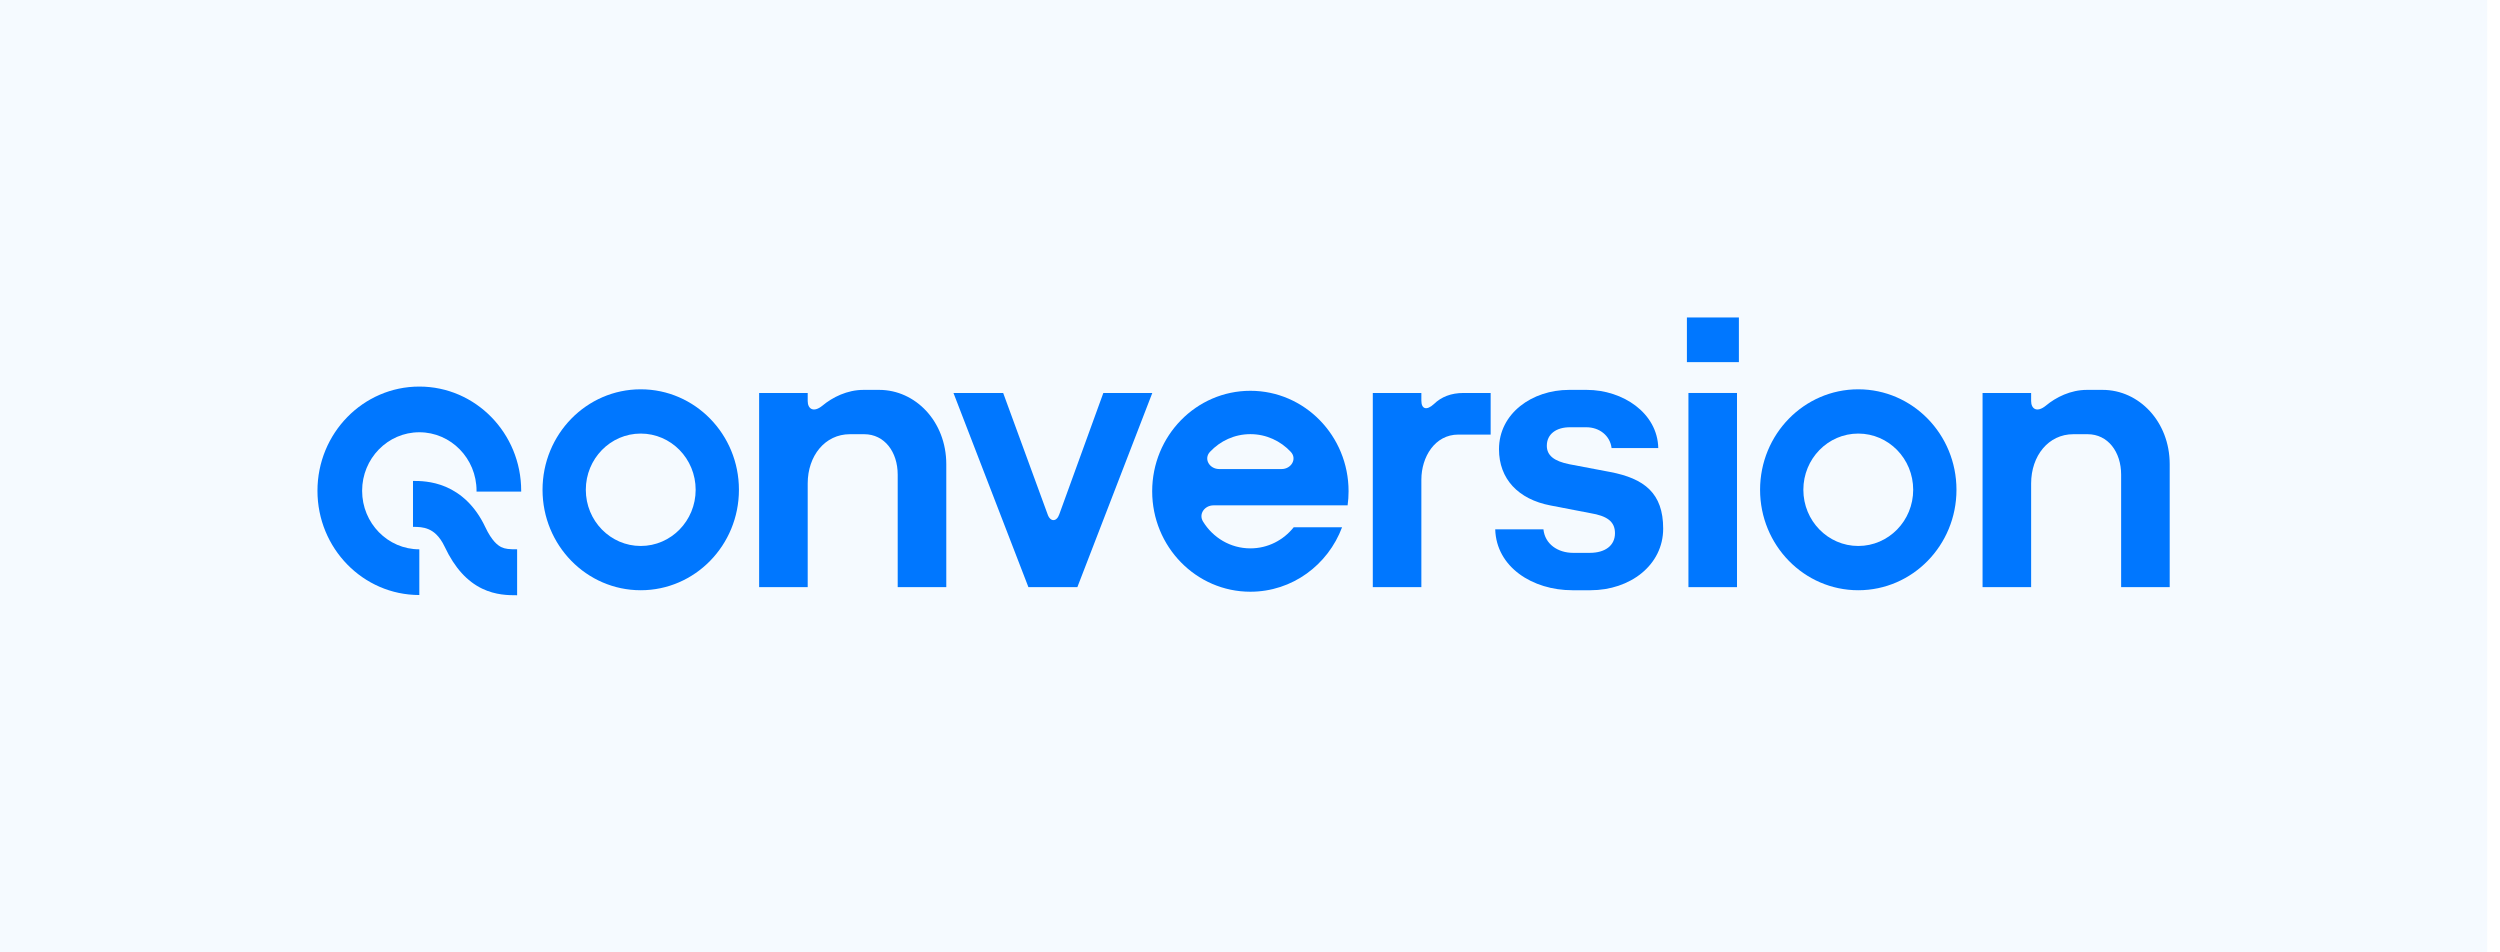 <svg width="126" height="48" viewBox="0 0 126 48" fill="none" xmlns="http://www.w3.org/2000/svg">
<rect width="125.353" height="48" fill="#99CCFF" fill-opacity="0.1"/>
<g clip-path="url(#clip0_324_5841)">
<path d="M85.097 19.806V29.592H87.545V19.806H85.097Z" fill="#0077FF"/>
<path d="M87.64 16H85.02V18.253H87.64V16Z" fill="#0077FF"/>
<path d="M99.921 19.806V29.593H102.369V24.369C102.369 22.971 103.242 21.884 104.495 21.884H105.215C106.241 21.884 106.905 22.777 106.905 23.922V29.593H109.353V23.398C109.353 21.243 107.797 19.65 105.975 19.65H105.178C104.362 19.65 103.621 20.019 103.109 20.447C102.653 20.816 102.369 20.602 102.369 20.213V19.806H99.921Z" fill="#0077FF"/>
<path d="M79.25 29.748C77.238 29.748 75.416 28.583 75.359 26.68H77.789C77.865 27.418 78.51 27.864 79.288 27.864H80.123C80.901 27.864 81.395 27.495 81.395 26.874C81.395 26.272 80.977 26 80.161 25.864L78.149 25.476C76.517 25.165 75.549 24.136 75.549 22.641C75.549 20.835 77.219 19.65 79.079 19.65H79.971C81.793 19.65 83.539 20.816 83.577 22.582H81.224C81.148 21.961 80.617 21.534 79.952 21.534H79.117C78.453 21.534 77.96 21.864 77.96 22.466C77.96 22.951 78.32 23.243 79.098 23.398L81.148 23.787C82.875 24.117 83.824 24.854 83.824 26.641C83.824 28.486 82.154 29.748 80.161 29.748H79.25Z" fill="#0077FF"/>
<path d="M71.637 24.175C71.637 23.029 72.32 21.903 73.497 21.903H75.129V19.806H73.763C73.137 19.806 72.643 20 72.264 20.369C71.903 20.699 71.637 20.621 71.637 20.194V19.806H69.189V29.592H71.637V24.175Z" fill="#0077FF"/>
<path d="M51.832 29.592L48.055 19.806H50.56L52.8 25.922C52.932 26.311 53.255 26.311 53.388 25.922L55.608 19.806H58.076L54.299 29.592H51.832Z" fill="#0077FF"/>
<path d="M38.26 19.806V29.593H40.708V24.369C40.708 22.971 41.581 21.884 42.834 21.884H43.555C44.58 21.884 45.244 22.777 45.244 23.922V29.593H47.693V23.398C47.693 21.243 46.136 19.65 44.314 19.65H43.517C42.701 19.65 41.961 20.019 41.448 20.447C40.993 20.816 40.708 20.602 40.708 20.213V19.806H38.26Z" fill="#0077FF"/>
<path fill-rule="evenodd" clip-rule="evenodd" d="M37.242 24.685C37.242 27.481 35.026 29.748 32.293 29.748C29.559 29.748 27.344 27.481 27.344 24.685C27.344 21.888 29.559 19.621 32.293 19.621C35.026 19.621 37.242 21.888 37.242 24.685ZM35.061 24.685C35.061 26.249 33.822 27.517 32.293 27.517C30.764 27.517 29.525 26.249 29.525 24.685C29.525 23.12 30.764 21.852 32.293 21.852C33.822 21.852 35.061 23.12 35.061 24.685Z" fill="#0077FF"/>
<path fill-rule="evenodd" clip-rule="evenodd" d="M93.657 29.748C96.391 29.748 98.606 27.481 98.606 24.685C98.606 21.888 96.391 19.621 93.657 19.621C90.924 19.621 88.708 21.888 88.708 24.685C88.708 27.481 90.924 29.748 93.657 29.748ZM93.657 27.517C95.186 27.517 96.425 26.249 96.425 24.685C96.425 23.12 95.186 21.852 93.657 21.852C92.128 21.852 90.889 23.12 90.889 24.685C90.889 26.249 92.128 27.517 93.657 27.517Z" fill="#0077FF"/>
<path fill-rule="evenodd" clip-rule="evenodd" d="M65.204 26.573C64.688 27.223 63.901 27.638 63.019 27.638C62.012 27.638 61.129 27.097 60.631 26.283C60.398 25.901 60.719 25.47 61.16 25.47H67.92C67.952 25.238 67.968 25.001 67.968 24.76C67.968 21.963 65.752 19.696 63.019 19.696C60.286 19.696 58.07 21.963 58.07 24.76C58.07 27.556 60.286 29.823 63.019 29.823C65.128 29.823 66.928 28.474 67.641 26.573H65.204ZM60.983 22.773C60.65 23.131 60.962 23.64 61.446 23.64H64.592C65.076 23.64 65.388 23.131 65.055 22.773C64.542 22.224 63.82 21.881 63.019 21.881C62.218 21.881 61.496 22.224 60.983 22.773Z" fill="#0077FF"/>
<path d="M21.134 27.686C19.542 27.686 18.251 26.366 18.251 24.736C18.251 23.107 19.542 21.786 21.134 21.786C22.727 21.786 24.018 23.107 24.018 24.736C24.018 24.75 24.018 24.763 24.017 24.777H26.268C26.268 24.763 26.268 24.75 26.268 24.736C26.268 21.835 23.97 19.483 21.134 19.483C18.299 19.483 16 21.835 16 24.736C16 27.637 18.299 29.989 21.134 29.989V27.686Z" fill="#0077FF"/>
<path d="M20.815 26.554C21.073 26.554 21.332 26.561 21.598 26.674C21.828 26.771 22.143 26.984 22.418 27.567C22.919 28.63 23.549 29.303 24.295 29.665C24.986 30.001 25.651 30 26.024 30L26.063 30V27.685C25.671 27.685 25.466 27.672 25.266 27.575C25.098 27.493 24.793 27.277 24.456 26.561C23.944 25.477 23.217 24.856 22.466 24.536C21.766 24.239 21.121 24.239 20.833 24.239H20.815V26.554Z" fill="#0077FF"/>
</g>
<defs>
<clipPath id="clip0_324_5841">
<rect width="93.353" height="14" fill="white" transform="translate(16 16)"/>
</clipPath>
</defs>
</svg>
